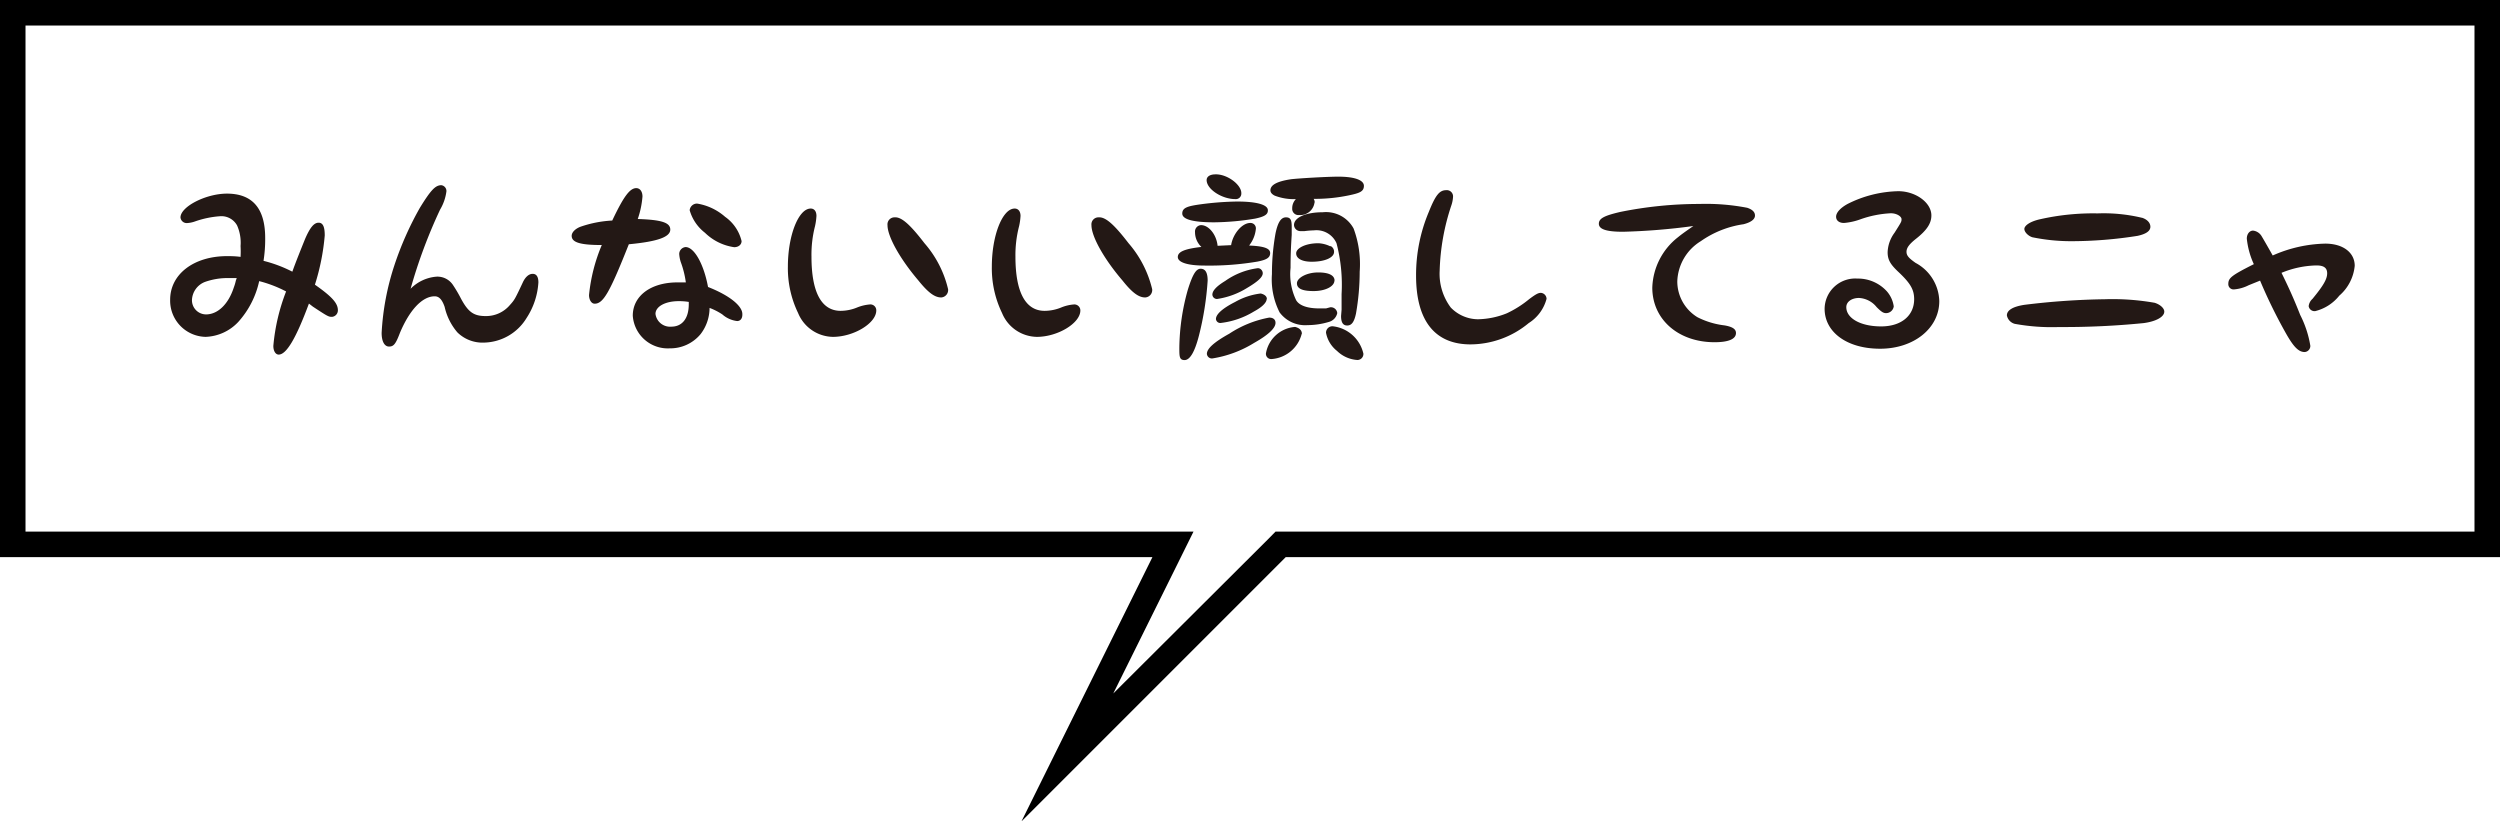 <svg xmlns="http://www.w3.org/2000/svg" viewBox="0 0 196 64.4"><defs><style>.cls-1{fill:#231815;}</style></defs><g id="レイヤー_2" data-name="レイヤー 2"><g id="レイヤー_1-2" data-name="レイヤー 1"><path d="M194,2V41.68H100l-.58.59L87.28,54.37l4.86-9.8,1.43-2.89H2V2H194m2-2H0V43.68H90.35L80.08,64.4,100.8,43.68H196V0Z"/><path class="cls-1" d="M24.22,23.8c-1,2.7-1.76,4-2.37,4-.25,0-.42-.29-.42-.68a15.45,15.45,0,0,1,1-4.27,9.64,9.64,0,0,0-2.11-.81,7,7,0,0,1-1.64,3.2,3.68,3.68,0,0,1-2.56,1.17,2.84,2.84,0,0,1-2.78-2.91c0-2,1.85-3.42,4.47-3.42.21,0,.65,0,1.05.06a7.51,7.51,0,0,0,0-.85,3.35,3.35,0,0,0-.27-1.61,1.4,1.4,0,0,0-1.3-.73,7.49,7.49,0,0,0-2,.41,2.2,2.2,0,0,1-.64.13.49.49,0,0,1-.5-.44c0-.85,2-1.87,3.64-1.87,2,0,3,1.16,3,3.47a10.67,10.67,0,0,1-.13,1.8,10.47,10.47,0,0,1,2.26.85c.24-.69.71-1.85,1-2.57.39-.9.7-1.27,1.06-1.27s.48.37.48,1a17.75,17.75,0,0,1-.77,3.86c1.33.93,1.8,1.45,1.8,2a.51.51,0,0,1-.45.52c-.27,0-.3,0-1.51-.8Zm-5.66-2-.65,0a5.31,5.31,0,0,0-1.86.31,1.59,1.59,0,0,0-1,1.4,1.11,1.11,0,0,0,1.1,1.14c.93,0,1.76-.81,2.18-2.11a3.76,3.76,0,0,0,.16-.54Z"/><path class="cls-1" d="M34.22,21.69a1.46,1.46,0,0,1,1.27.62,10.47,10.47,0,0,1,.66,1.12c.57,1.05,1,1.35,1.93,1.35a2.45,2.45,0,0,0,1.9-.87c.36-.4.39-.45,1-1.75.2-.44.48-.69.78-.69s.45.23.45.67a5.7,5.7,0,0,1-.92,2.78,4,4,0,0,1-3.34,1.94,2.81,2.81,0,0,1-2.09-.8,4.63,4.63,0,0,1-1-2c-.2-.58-.44-.83-.78-.83-1,0-2,1.13-2.73,2.88-.33.87-.49,1.06-.85,1.06s-.58-.41-.58-1.07a20.28,20.28,0,0,1,1-5.3,25.17,25.17,0,0,1,2-4.51c.85-1.38,1.21-1.77,1.68-1.77A.46.46,0,0,1,35,15a3.74,3.74,0,0,1-.5,1.44,40.34,40.34,0,0,0-2.31,6.2A3.21,3.21,0,0,1,34.22,21.69Z"/><path class="cls-1" d="M52.55,18c0,.58-1,.94-3.25,1.15-1.5,3.78-2,4.66-2.68,4.66-.25,0-.44-.3-.44-.68a13.5,13.5,0,0,1,1-3.92c-1.68,0-2.36-.2-2.36-.72,0-.27.27-.55.68-.71A9,9,0,0,1,48,17.29c.89-1.88,1.38-2.54,1.88-2.54.3,0,.49.27.49.66A7.07,7.07,0,0,1,50,17.17C51.86,17.23,52.55,17.45,52.55,18Zm5.65,6.67c0,.31-.16.5-.41.5a2.13,2.13,0,0,1-1.16-.52,5,5,0,0,0-1-.51,3.39,3.39,0,0,1-.7,2.05,3.08,3.08,0,0,1-2.42,1.12,2.75,2.75,0,0,1-2.9-2.56c0-1.55,1.41-2.61,3.5-2.61l.66,0a7.43,7.43,0,0,0-.4-1.6,2.64,2.64,0,0,1-.12-.62.55.55,0,0,1,.5-.55c.68,0,1.43,1.34,1.76,3.13C57.24,23.18,58.2,24,58.2,24.62Zm-4.2-1a4.76,4.76,0,0,0-.79-.06c-1.05,0-1.82.42-1.82,1a1.15,1.15,0,0,0,1.24,1c.86,0,1.37-.65,1.37-1.76ZM56.85,17a3.25,3.25,0,0,1,1.29,1.9c0,.28-.24.48-.58.48a4.11,4.11,0,0,1-2.29-1.13,3.42,3.42,0,0,1-1.2-1.77.58.58,0,0,1,.58-.52A4.39,4.39,0,0,1,56.85,17Z"/><path class="cls-1" d="M68.7,24.34c0,1-1.77,2.07-3.4,2.07a3,3,0,0,1-2.73-1.87,8.05,8.05,0,0,1-.8-3.64c0-2.43.83-4.55,1.79-4.55.28,0,.45.22.45.58a4.88,4.88,0,0,1-.11.79,9,9,0,0,0-.28,2.4c0,2.79.78,4.25,2.29,4.25a3.46,3.46,0,0,0,1.33-.28,3.41,3.41,0,0,1,.94-.22A.46.46,0,0,1,68.7,24.34Zm3.78-5.27a8.41,8.41,0,0,1,1.85,3.6.58.58,0,0,1-.54.65c-.49,0-1-.35-1.78-1.32-1.44-1.69-2.43-3.45-2.43-4.35a.55.55,0,0,1,.57-.61C70.69,17,71.38,17.64,72.48,19.07Z"/><path class="cls-1" d="M84.7,24.34c0,1-1.78,2.07-3.41,2.07a3,3,0,0,1-2.73-1.87,8.05,8.05,0,0,1-.8-3.64c0-2.43.83-4.55,1.79-4.55.28,0,.46.22.46.58a4.88,4.88,0,0,1-.11.79,9,9,0,0,0-.29,2.4c0,2.79.79,4.25,2.29,4.25a3.46,3.46,0,0,0,1.34-.28,3.27,3.27,0,0,1,.94-.22A.47.47,0,0,1,84.7,24.34Zm3.78-5.27a8.53,8.53,0,0,1,1.85,3.6.58.58,0,0,1-.55.65c-.49,0-1-.35-1.77-1.32-1.45-1.69-2.44-3.45-2.44-4.35a.55.55,0,0,1,.57-.61C86.69,17,87.38,17.64,88.48,19.07Z"/><path class="cls-1" d="M96.52,19.22c.14-.89.86-1.74,1.5-1.74a.42.42,0,0,1,.44.46,2.48,2.48,0,0,1-.53,1.31c1.17.05,1.65.22,1.65.59s-.29.53-1,.67a22.61,22.61,0,0,1-4.15.31c-1.32,0-2.09-.25-2.09-.67s.55-.64,1.85-.79a1.59,1.59,0,0,1-.5-1.16.5.5,0,0,1,.47-.55c.61,0,1.21.74,1.3,1.62ZM94.68,22A23.63,23.63,0,0,1,94,26.3c-.33,1.29-.71,1.93-1.13,1.93s-.41-.3-.41-1a17.34,17.34,0,0,1,.67-4.53c.38-1.21.65-1.63,1-1.63S94.68,21.34,94.68,22Zm4.72-5.49c0,.31-.28.48-1,.63a20.43,20.43,0,0,1-3.2.29c-1.67,0-2.51-.23-2.51-.69s.43-.58,1.42-.72A23.65,23.65,0,0,1,97,15.8C98.52,15.8,99.4,16.05,99.4,16.48Zm-2.08-1.34a.43.43,0,0,1-.47.44c-1.06,0-2.25-.78-2.25-1.49,0-.28.27-.45.69-.45C96.2,13.64,97.32,14.47,97.32,15.14ZM100,25.31c0,.41-.54.93-1.67,1.57a8.85,8.85,0,0,1-3.27,1.22.39.39,0,0,1-.44-.36c0-.41.57-.92,1.76-1.58a8.47,8.47,0,0,1,3.12-1.26C99.83,24.9,100,25.06,100,25.31Zm-1-3.89c0,.31-.41.67-1.22,1.15a6.15,6.15,0,0,1-2.36.87.36.36,0,0,1-.37-.34c0-.3.31-.65,1-1.07a5.7,5.7,0,0,1,2.53-1C98.82,21,99,21.22,99,21.42Zm.31,2c0,.31-.37.66-1,1a6.41,6.41,0,0,1-2.6.9.34.34,0,0,1-.38-.31c0-.38.54-.85,1.51-1.34a5.33,5.33,0,0,1,2-.66C99.14,23.08,99.34,23.24,99.32,23.46Zm2.75,2.73a2.63,2.63,0,0,1-2.37,2,.41.41,0,0,1-.44-.45,2.51,2.51,0,0,1,2.29-2.07C101.88,25.72,102.07,25.89,102.07,26.19Zm1-10.29a1.13,1.13,0,0,1-1.2,1,.49.49,0,0,1-.55-.53,1,1,0,0,1,.29-.72,4.19,4.19,0,0,1-1.66-.27c-.22-.11-.34-.25-.34-.42,0-.43.55-.71,1.63-.87.61-.07,2.78-.2,3.7-.2,1.27,0,2,.27,2,.72s-.35.57-1.15.74a12.93,12.93,0,0,1-2.79.28A.5.5,0,0,1,103.07,15.9Zm1.23,8.23a.5.5,0,0,1,.55.46.91.91,0,0,1-.66.69,5.87,5.87,0,0,1-1.67.25,2.49,2.49,0,0,1-2.19-1,5.71,5.71,0,0,1-.6-3A18,18,0,0,1,100,18.3c.18-.87.43-1.26.82-1.26s.45.25.45.77c0,.14,0,.38,0,.61-.06.9-.09,1.62-.09,2.58a4.7,4.7,0,0,0,.44,2.54c.25.42.89.64,1.82.64l.52,0Zm.89.19c0-.3,0-.83,0-1.22a12.84,12.84,0,0,0-.4-4,1.72,1.72,0,0,0-1.76-1,7.06,7.06,0,0,0-.75.06l-.32,0a.5.5,0,0,1-.5-.48c0-.58.91-1,2.26-1a2.46,2.46,0,0,1,2.41,1.27,8,8,0,0,1,.48,3.39,19.12,19.12,0,0,1-.29,3.28c-.14.66-.34.94-.69.94s-.48-.27-.48-.75Zm-.88-5a.49.49,0,0,1,.29.47c0,.45-.73.77-1.75.77-.76,0-1.22-.25-1.22-.66s.75-.79,1.74-.79A2.37,2.37,0,0,1,104.31,19.32Zm.32,2.71c0,.47-.72.83-1.63.83s-1.31-.2-1.31-.61.74-.85,1.67-.85S104.63,21.64,104.63,22Zm2.27,5.74a.47.47,0,0,1-.52.49,2.51,2.51,0,0,1-1.55-.71,2.36,2.36,0,0,1-.86-1.42.5.5,0,0,1,.53-.51A2.78,2.78,0,0,1,106.9,27.77Z"/><path class="cls-1" d="M121.25,23.43a3.22,3.22,0,0,1-1.4,1.9A7.19,7.19,0,0,1,115.29,27c-2.8,0-4.27-1.86-4.27-5.39a12.73,12.73,0,0,1,1-5c.52-1.3.83-1.7,1.36-1.7a.49.49,0,0,1,.54.49,2.5,2.5,0,0,1-.14.72,17.58,17.58,0,0,0-.91,5.1,4.41,4.41,0,0,0,.87,2.89,3,3,0,0,0,2.12.92,6.32,6.32,0,0,0,2.28-.47,8.21,8.21,0,0,0,1.75-1.11c.51-.38.71-.49.91-.49A.48.48,0,0,1,121.25,23.43Z"/><path class="cls-1" d="M127.25,18.17c-1.32,0-1.9-.2-1.9-.63s.47-.64,1.66-.92a31.17,31.17,0,0,1,6.23-.63,17,17,0,0,1,3.74.3c.42.14.61.34.61.61s-.27.52-.9.68a7.76,7.76,0,0,0-3.35,1.33,3.84,3.84,0,0,0-1.84,3.15,3.29,3.29,0,0,0,1.58,2.81,6.29,6.29,0,0,0,2.12.64c.63.11.9.29.9.6,0,.47-.58.72-1.68.72-2.84,0-4.88-1.79-4.88-4.28a5.22,5.22,0,0,1,2-3.94c.31-.25.39-.31,1.22-.89A49.84,49.84,0,0,1,127.25,18.17Z"/><path class="cls-1" d="M151.42,16.89c0,.62-.35,1.16-1.23,1.85-.5.4-.72.69-.72,1s.2.51.71.87a3.5,3.5,0,0,1,1.86,3c0,2.13-2,3.73-4.64,3.73s-4.35-1.33-4.35-3.13a2.4,2.4,0,0,1,2.56-2.37,3.06,3.06,0,0,1,2.32,1,2.29,2.29,0,0,1,.54,1.18.61.61,0,0,1-.6.53c-.22,0-.38-.11-.74-.47a1.9,1.9,0,0,0-1.38-.72c-.58,0-1,.3-1,.72,0,.88,1.13,1.51,2.73,1.51s2.59-.86,2.59-2.13c0-.74-.28-1.23-1.17-2.08-.69-.64-.91-1-.91-1.61a2.72,2.72,0,0,1,.54-1.52c.55-.87.55-.87.55-1.07s-.36-.46-.84-.46a8.3,8.3,0,0,0-2.4.48,4.88,4.88,0,0,1-1.27.28c-.38,0-.62-.19-.62-.49s.3-.67.9-1a9.21,9.21,0,0,1,4-1C150.19,15,151.42,15.88,151.42,16.89Z"/><path class="cls-1" d="M168.93,23.74c.44.14.75.43.75.69,0,.41-.64.77-1.61.9a63.2,63.2,0,0,1-6.64.31,16.16,16.16,0,0,1-3.47-.25.85.85,0,0,1-.62-.66c0-.41.47-.69,1.36-.83a57.37,57.37,0,0,1,6.34-.44A19,19,0,0,1,168.93,23.74Zm-1-6.67c.41.13.66.4.66.71s-.3.56-1,.71a33.43,33.43,0,0,1-5.21.42,15.07,15.07,0,0,1-3.05-.31c-.33-.11-.62-.41-.62-.65s.39-.58,1.27-.77a18.88,18.88,0,0,1,4.47-.45A12.89,12.89,0,0,1,167.91,17.07Z"/><path class="cls-1" d="M180.34,24.7a8.19,8.19,0,0,1,.79,2.41.48.48,0,0,1-.44.49c-.47,0-.85-.38-1.43-1.39A39.85,39.85,0,0,1,177.19,22l-.89.36a3.06,3.06,0,0,1-1.16.33.41.41,0,0,1-.44-.43c0-.47.26-.67,2-1.55a6.35,6.35,0,0,1-.55-2c0-.36.21-.63.49-.63a.9.9,0,0,1,.69.47c.08.13.36.61.85,1.48a10.67,10.67,0,0,1,4.12-.93c1.38,0,2.31.69,2.31,1.74a3.53,3.53,0,0,1-1.21,2.34,3.48,3.48,0,0,1-1.88,1.21A.46.46,0,0,1,181,24a.9.9,0,0,1,.3-.57c.82-1,1.15-1.53,1.15-2s-.32-.62-.84-.62a7.54,7.54,0,0,0-2.74.58C179.43,22.53,179.81,23.36,180.34,24.7Z"/></g></g></svg>